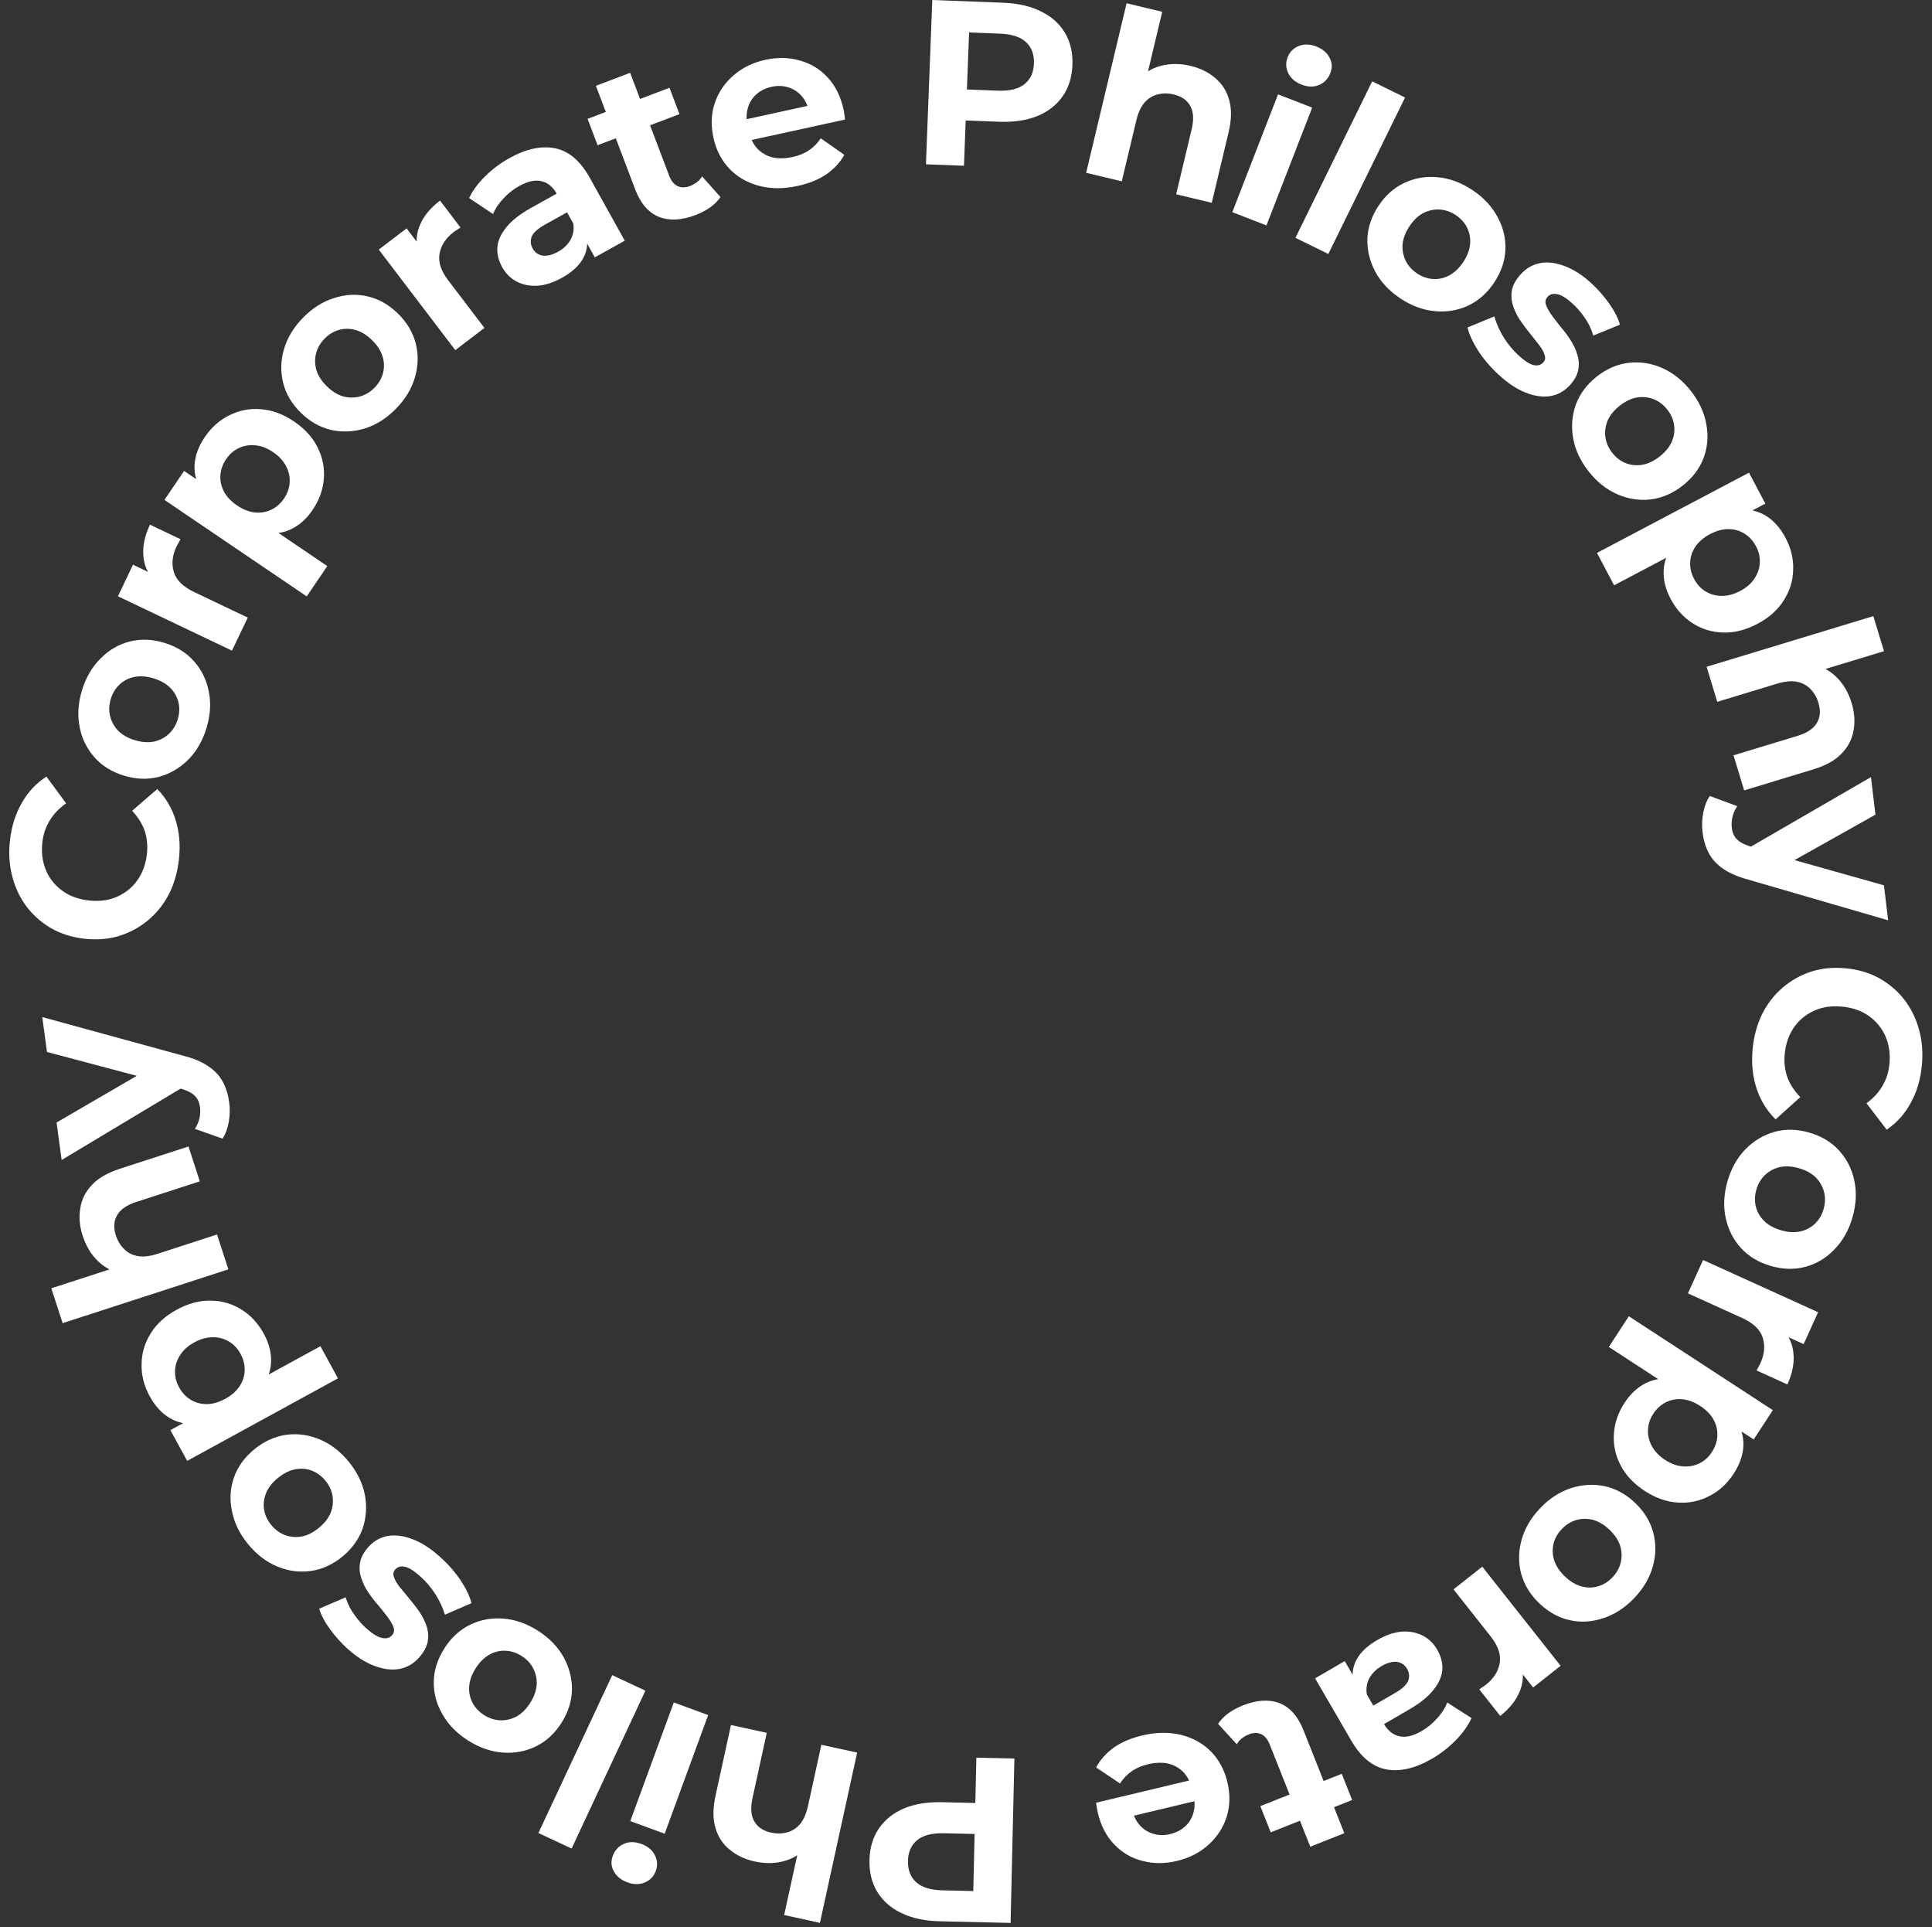<svg width="362" height="361" viewBox="0 0 362 361" fill="none" xmlns="http://www.w3.org/2000/svg">
<rect x="0" y="0" width="362" height="361" fill="#333333" stroke="none"/>
<path d="M328.392 196.52C328.611 194.154 329.195 191.984 330.145 190.01C331.12 188.068 332.393 186.419 333.962 185.062C335.532 183.705 337.32 182.693 339.326 182.024C341.33 181.386 343.485 181.173 345.793 181.387C348.1 181.602 350.18 182.207 352.031 183.204C353.88 184.23 355.451 185.554 356.744 187.176C358.035 188.828 358.966 190.697 359.538 192.782C360.14 194.871 360.329 197.113 360.107 199.508C359.86 202.166 359.171 204.517 358.038 206.563C356.932 208.64 355.421 210.326 353.503 211.621L349.72 206.675C351.015 205.734 352.015 204.649 352.718 203.418C353.451 202.189 353.888 200.816 354.029 199.297C354.161 197.866 354.05 196.53 353.694 195.289C353.337 194.048 352.762 192.949 351.967 191.991C351.172 191.034 350.199 190.251 349.047 189.643C347.893 189.065 346.586 188.708 345.126 188.572C343.665 188.437 342.315 188.547 341.074 188.903C339.83 189.289 338.73 189.879 337.772 190.674C336.814 191.469 336.046 192.443 335.468 193.597C334.889 194.752 334.534 196.044 334.401 197.475C334.26 198.994 334.422 200.423 334.887 201.763C335.381 203.105 336.192 204.358 337.322 205.524L332.693 209.69C331.047 208.064 329.857 206.127 329.123 203.879C328.386 201.66 328.142 199.207 328.392 196.52Z" fill="white"/>
<path d="M323.674 221.313C324.371 218.889 325.498 216.878 327.056 215.28C328.606 213.711 330.412 212.628 332.476 212.031C334.56 211.47 336.73 211.513 338.985 212.161C341.269 212.818 343.131 213.933 344.571 215.506C346.031 217.116 346.987 218.993 347.439 221.137C347.911 223.318 347.799 225.62 347.102 228.045C346.414 230.441 345.291 232.438 343.733 234.035C342.204 235.641 340.411 236.728 338.355 237.297C336.299 237.866 334.116 237.818 331.804 237.154C329.548 236.506 327.687 235.391 326.218 233.81C324.778 232.236 323.822 230.359 323.35 228.178C322.878 225.998 322.986 223.71 323.674 221.313ZM329.087 222.868C328.771 223.968 328.742 225.028 328.998 226.047C329.254 227.067 329.775 227.964 330.559 228.739C331.372 229.522 332.427 230.1 333.724 230.473C335.049 230.853 336.249 230.924 337.326 230.683C338.402 230.443 339.319 229.959 340.078 229.231C340.836 228.503 341.374 227.589 341.69 226.49C342.005 225.39 342.035 224.33 341.779 223.311C341.523 222.291 341.006 221.379 340.23 220.576C339.445 219.802 338.39 219.224 337.065 218.843C335.768 218.47 334.568 218.4 333.463 218.632C332.379 218.901 331.458 219.399 330.699 220.127C329.941 220.855 329.403 221.769 329.087 222.868Z" fill="white"/>
<path d="M319.106 236.036L340.66 245.823L337.949 251.793L331.86 249.027L334.005 248.987C335.236 250.319 335.917 251.869 336.049 253.636C336.208 255.415 335.826 257.32 334.904 259.35L329.135 256.73C329.283 256.475 329.406 256.241 329.503 256.027C329.626 255.826 329.743 255.605 329.852 255.364C330.628 253.655 330.765 252.042 330.262 250.525C329.773 249.046 328.501 247.84 326.444 246.906L316.268 242.286L319.106 236.036Z" fill="white"/>
<path d="M304.411 262.766C305.501 261.095 306.822 259.873 308.376 259.101C309.93 258.328 311.689 258.074 313.653 258.338C315.625 258.643 317.766 259.549 320.076 261.054C322.41 262.576 324.111 264.157 325.177 265.798C326.244 267.438 326.737 269.126 326.658 270.859C326.578 272.593 325.969 274.332 324.832 276.077C323.615 277.945 322.095 279.335 320.274 280.249C318.462 281.204 316.513 281.614 314.429 281.481C312.329 281.373 310.247 280.646 308.182 279.3C306.094 277.939 304.576 276.319 303.629 274.441C302.666 272.588 302.255 270.64 302.397 268.596C302.522 266.577 303.194 264.634 304.411 262.766ZM305.196 246.575L332.178 264.163L328.598 269.655L324.543 267.013L318.717 263.058L312.616 259.606L301.448 252.326L305.196 246.575ZM309.778 264.846C309.153 265.805 308.822 266.797 308.784 267.822C308.73 268.872 308.964 269.883 309.486 270.854C310.018 271.865 310.848 272.739 311.979 273.476C313.134 274.229 314.269 274.636 315.384 274.698C316.483 274.784 317.502 274.591 318.441 274.117C319.364 273.668 320.138 272.965 320.763 272.006C321.387 271.048 321.727 270.044 321.781 268.994C321.835 267.944 321.601 266.933 321.078 265.962C320.556 264.991 319.717 264.129 318.562 263.377C317.432 262.64 316.305 262.22 315.181 262.118C314.082 262.032 313.062 262.225 312.124 262.699C311.185 263.172 310.403 263.888 309.778 264.846Z" fill="white"/>
<path d="M288.546 282.566C290.284 280.737 292.213 279.475 294.332 278.777C296.431 278.102 298.534 277.976 300.64 278.399C302.748 278.864 304.652 279.905 306.353 281.522C308.075 283.159 309.211 285.007 309.762 287.068C310.313 289.171 310.294 291.277 309.705 293.388C309.116 295.54 307.953 297.53 306.215 299.359C304.498 301.166 302.579 302.418 300.46 303.115C298.362 303.833 296.27 303.969 294.183 303.524C292.097 303.079 290.182 302.028 288.439 300.371C286.738 298.754 285.602 296.906 285.03 294.824C284.479 292.764 284.499 290.657 285.087 288.505C285.675 286.353 286.828 284.373 288.546 282.566ZM292.629 286.446C291.84 287.275 291.325 288.201 291.081 289.224C290.837 290.247 290.884 291.283 291.222 292.333C291.581 293.403 292.25 294.402 293.228 295.332C294.227 296.282 295.26 296.898 296.325 297.183C297.391 297.467 298.428 297.461 299.437 297.166C300.446 296.87 301.345 296.308 302.133 295.479C302.921 294.649 303.437 293.723 303.681 292.701C303.924 291.678 303.887 290.631 303.57 289.56C303.232 288.51 302.563 287.511 301.564 286.561C300.586 285.631 299.553 285.014 298.467 284.71C297.381 284.447 296.334 284.464 295.324 284.759C294.315 285.054 293.417 285.617 292.629 286.446Z" fill="white"/>
<path d="M277.729 293.483L292.411 312.052L287.268 316.118L283.12 310.872L285.045 311.817C285.53 313.566 285.427 315.256 284.735 316.887C284.061 318.542 282.85 320.06 281.101 321.443L277.171 316.473C277.42 316.314 277.636 316.162 277.82 316.016C278.022 315.893 278.227 315.75 278.434 315.587C279.906 314.422 280.766 313.051 281.014 311.471C281.256 309.934 280.677 308.279 279.276 306.507L272.344 297.74L277.729 293.483Z" fill="white"/>
<path d="M251.964 311.175L254.285 315.17L255.173 315.824L259.328 322.977C260.065 324.246 261.033 325.006 262.231 325.26C263.405 325.528 264.791 325.198 266.389 324.27C267.479 323.636 268.454 322.833 269.313 321.859C270.162 320.925 270.784 319.953 271.181 318.942L275.721 321.852C275.061 323.286 274.07 324.676 272.748 326.021C271.426 327.365 269.953 328.509 268.33 329.452C265.21 331.264 262.361 331.936 259.781 331.466C257.202 330.997 255.006 329.202 253.194 326.083L246.409 314.402L251.964 311.175ZM258.027 307.247C259.625 306.318 261.15 305.789 262.6 305.659C264.066 305.554 265.376 305.794 266.53 306.379C267.683 306.964 268.599 307.84 269.277 309.006C269.984 310.224 270.311 311.459 270.258 312.711C270.18 313.977 269.641 315.24 268.642 316.499C267.658 317.783 266.126 319.029 264.046 320.237L258.605 323.397L256.594 319.935L261.388 317.15C262.783 316.34 263.615 315.552 263.882 314.786C264.124 314.035 264.046 313.317 263.648 312.632C263.206 311.871 262.561 311.432 261.713 311.314C260.853 311.236 259.904 311.499 258.864 312.104C257.875 312.678 257.119 313.422 256.598 314.335C256.092 315.274 255.926 316.303 256.102 317.422L253.597 315.213C253.262 313.644 253.467 312.185 254.21 310.838C254.954 309.49 256.226 308.293 258.027 307.247Z" fill="white"/>
<path d="M232.875 319.477C235.465 318.45 237.743 318.303 239.707 319.039C241.682 319.802 243.189 321.492 244.228 324.109L251.887 343.413L245.507 345.945L237.88 326.722C237.512 325.795 236.98 325.17 236.284 324.847C235.598 324.551 234.833 324.57 233.988 324.906C232.979 325.306 232.228 325.919 231.736 326.746L228.233 322.929C228.703 322.206 229.353 321.537 230.183 320.924C230.996 320.349 231.894 319.867 232.875 319.477ZM251.403 332.292L253.35 337.199L238.095 343.252L236.148 338.344L251.403 332.292Z" fill="white"/>
<path d="M214 325.109C216.625 324.482 219.059 324.444 221.301 324.995C223.515 325.552 225.375 326.586 226.881 328.096C228.394 329.635 229.423 331.546 229.968 333.828C230.519 336.14 230.478 338.306 229.845 340.326C229.19 342.383 228.054 344.131 226.437 345.573C224.828 347.042 222.853 348.056 220.514 348.615C218.26 349.152 216.118 349.151 214.089 348.61C212.038 348.104 210.271 347.078 208.786 345.533C207.308 344.015 206.273 342.016 205.681 339.533C205.62 339.277 205.562 338.974 205.509 338.624C205.463 338.304 205.42 337.997 205.38 337.705L224.083 333.242L225.013 337.137L209.819 340.762L212.111 338.994C212.397 340.193 212.888 341.176 213.584 341.945C214.281 342.714 215.114 343.238 216.086 343.519C217.065 343.828 218.125 343.847 219.266 343.575C220.407 343.302 221.359 342.804 222.121 342.079C222.861 341.39 223.365 340.531 223.632 339.502C223.906 338.502 223.896 337.388 223.604 336.161L223.359 335.134C223.059 333.879 222.522 332.831 221.749 331.99C220.953 331.185 219.995 330.644 218.874 330.369C217.731 330.129 216.475 330.172 215.105 330.499C213.878 330.792 212.853 331.233 212.028 331.822C211.175 332.417 210.452 333.178 209.859 334.103L205.387 331.099C206.157 329.649 207.262 328.405 208.704 327.368C210.152 326.359 211.917 325.606 214 325.109Z" fill="white"/>
<path d="M190.069 329.431L189.355 360.223L176.027 359.914C173.27 359.85 170.906 359.341 168.933 358.385C166.959 357.459 165.449 356.148 164.402 354.451C163.356 352.755 162.86 350.748 162.913 348.431C162.966 346.144 163.555 344.177 164.679 342.53C165.802 340.884 167.372 339.629 169.387 338.766C171.401 337.933 173.787 337.548 176.544 337.612L185.913 337.829L182.672 340.967L182.943 329.266L190.069 329.431ZM182.69 340.175L185.779 343.635L176.805 343.428C174.606 343.377 172.953 343.808 171.846 344.721C170.739 345.634 170.166 346.927 170.127 348.598C170.088 350.299 170.6 351.631 171.663 352.595C172.727 353.558 174.358 354.066 176.557 354.117L185.531 354.325L182.285 357.638L182.69 340.175Z" fill="white"/>
<path d="M160.604 328.316L153.633 360.211L146.927 358.745L150.244 343.571L151.325 345.835C150.156 347.2 148.707 348.13 146.978 348.623C145.249 349.115 143.396 349.146 141.418 348.713C139.584 348.313 138.032 347.583 136.762 346.525C135.457 345.489 134.555 344.121 134.056 342.42C133.551 340.748 133.555 338.738 134.069 336.388L136.963 323.148L143.668 324.614L141 336.822C140.593 338.685 140.708 340.151 141.344 341.221C141.953 342.285 143.002 342.979 144.492 343.305C145.552 343.537 146.562 343.517 147.522 343.247C148.447 342.999 149.254 342.469 149.941 341.659C150.6 340.842 151.086 339.717 151.4 338.284L153.899 326.85L160.604 328.316Z" fill="white"/>
<path d="M132.691 321.287L124.542 343.512L118.097 341.149L126.247 318.924L132.691 321.287ZM120.183 345.429C121.368 345.863 122.205 346.561 122.696 347.522C123.187 348.483 123.246 349.473 122.873 350.492C122.499 351.511 121.814 352.228 120.818 352.644C119.822 353.06 118.732 353.051 117.548 352.617C116.363 352.182 115.521 351.498 115.019 350.565C114.508 349.659 114.439 348.696 114.813 347.677C115.207 346.603 115.907 345.844 116.913 345.401C117.881 344.975 118.972 344.984 120.183 345.429Z" fill="white"/>
<path d="M120.931 316.715L107.102 346.289L100.884 343.382L114.713 313.807L120.931 316.715Z" fill="white"/>
<path d="M100.761 305.466C102.89 306.82 104.499 308.47 105.591 310.416C106.657 312.346 107.185 314.386 107.174 316.534C107.122 318.692 106.467 320.761 105.207 322.74C103.931 324.745 102.335 326.215 100.418 327.151C98.461 328.096 96.39 328.482 94.206 328.309C91.981 328.145 89.804 327.386 87.676 326.032C85.572 324.693 83.975 323.051 82.883 321.105C81.776 319.184 81.241 317.157 81.277 315.024C81.312 312.891 81.976 310.81 83.267 308.781C84.527 306.801 86.123 305.331 88.056 304.37C89.972 303.434 92.043 303.048 94.268 303.212C96.493 303.376 98.658 304.127 100.761 305.466ZM97.738 310.218C96.773 309.604 95.765 309.275 94.714 309.232C93.663 309.19 92.656 309.435 91.691 309.968C90.71 310.526 89.857 311.375 89.133 312.513C88.393 313.676 87.985 314.808 87.911 315.908C87.837 317.008 88.042 318.025 88.526 318.959C89.009 319.892 89.734 320.666 90.699 321.28C91.664 321.894 92.672 322.223 93.723 322.265C94.773 322.308 95.794 322.071 96.784 321.553C97.749 321.02 98.601 320.172 99.341 319.008C100.066 317.87 100.473 316.738 100.563 315.614C100.612 314.498 100.395 313.473 99.911 312.539C99.427 311.606 98.703 310.832 97.738 310.218Z" fill="white"/>
<path d="M82.387 291.596C83.899 292.942 85.2 294.414 86.291 296.013C87.34 297.614 88.026 299.049 88.349 300.318L83.364 302.479C83.001 301.253 82.419 299.988 81.615 298.685C80.771 297.383 79.812 296.255 78.738 295.299C77.555 294.246 76.596 293.648 75.86 293.503C75.103 293.34 74.499 293.51 74.051 294.014C73.68 294.43 73.605 294.913 73.823 295.461C74.001 296.011 74.359 296.624 74.897 297.299C75.435 297.974 76.038 298.708 76.708 299.5C77.355 300.273 77.984 301.088 78.595 301.946C79.187 302.826 79.634 303.735 79.938 304.673C80.242 305.611 80.309 306.573 80.138 307.559C79.945 308.526 79.4 309.514 78.502 310.522C77.508 311.639 76.313 312.343 74.917 312.632C73.499 312.901 71.962 312.731 70.305 312.121C68.63 311.533 66.938 310.478 65.228 308.957C64.023 307.884 62.913 306.661 61.898 305.286C60.883 303.912 60.184 302.602 59.8 301.357L64.756 299.23C65.162 300.494 65.725 301.604 66.445 302.56C67.124 303.517 67.869 304.357 68.68 305.079C69.82 306.093 70.789 306.68 71.588 306.842C72.386 307.003 73.001 306.842 73.43 306.36C73.82 305.922 73.926 305.428 73.748 304.877C73.549 304.307 73.19 303.673 72.672 302.976C72.153 302.279 71.57 301.545 70.923 300.772C70.234 300.002 69.594 299.177 69.002 298.297C68.411 297.417 67.974 296.518 67.692 295.6C67.369 294.683 67.292 293.732 67.464 292.746C67.615 291.781 68.139 290.795 69.037 289.787C70.012 288.691 71.208 288.009 72.626 287.739C74.025 287.492 75.563 287.682 77.241 288.312C78.897 288.922 80.612 290.017 82.387 291.596Z" fill="white"/>
<path d="M65.345 273.827C66.938 275.783 67.946 277.856 68.369 280.047C68.773 282.215 68.631 284.317 67.944 286.352C67.215 288.384 65.941 290.14 64.121 291.623C62.279 293.123 60.301 294.016 58.187 294.3C56.032 294.58 53.945 294.294 51.926 293.442C49.866 292.585 48.039 291.179 46.446 289.223C44.871 287.29 43.873 285.228 43.45 283.037C43.005 280.865 43.135 278.772 43.841 276.759C44.547 274.747 45.833 272.981 47.698 271.461C49.517 269.979 51.495 269.087 53.632 268.784C55.746 268.499 57.833 268.786 59.893 269.642C61.953 270.499 63.77 271.894 65.345 273.827ZM60.979 277.384C60.256 276.497 59.403 275.868 58.419 275.497C57.436 275.125 56.402 275.04 55.318 275.242C54.211 275.463 53.135 275.999 52.089 276.851C51.02 277.722 50.277 278.668 49.86 279.689C49.443 280.709 49.316 281.739 49.481 282.777C49.646 283.816 50.09 284.779 50.813 285.666C51.535 286.553 52.388 287.182 53.372 287.553C54.356 287.925 55.399 288.021 56.501 287.842C57.585 287.64 58.662 287.103 59.731 286.233C60.777 285.38 61.52 284.435 61.959 283.395C62.358 282.352 62.475 281.311 62.31 280.272C62.145 279.234 61.701 278.271 60.979 277.384Z" fill="white"/>
<path d="M49.436 249.861C50.393 251.611 50.844 253.353 50.79 255.088C50.736 256.823 50.127 258.492 48.966 260.097C47.764 261.69 45.954 263.149 43.534 264.471C41.089 265.808 38.892 266.559 36.942 266.722C34.992 266.886 33.272 266.522 31.782 265.632C30.292 264.742 29.048 263.383 28.049 261.556C26.979 259.6 26.473 257.603 26.529 255.566C26.545 253.518 27.105 251.607 28.208 249.834C29.297 248.035 30.923 246.544 33.085 245.362C35.272 244.166 37.417 243.594 39.52 243.648C41.608 243.677 43.519 244.237 45.252 245.328C46.972 246.394 48.366 247.905 49.436 249.861ZM63.33 258.21L35.071 273.663L31.925 267.911L36.172 265.589L42.412 262.327L48.339 258.584L60.036 252.188L63.33 258.21ZM45.064 253.605C44.516 252.601 43.798 251.84 42.913 251.321C42.013 250.777 41.012 250.505 39.91 250.506C38.767 250.496 37.604 250.814 36.42 251.461C35.211 252.123 34.315 252.93 33.733 253.884C33.137 254.811 32.825 255.801 32.798 256.852C32.757 257.878 33.011 258.892 33.56 259.896C34.109 260.9 34.833 261.674 35.733 262.218C36.632 262.763 37.633 263.034 38.736 263.033C39.839 263.032 40.995 262.701 42.204 262.039C43.388 261.392 44.291 260.597 44.913 259.656C45.509 258.728 45.82 257.738 45.847 256.687C45.874 255.636 45.613 254.609 45.064 253.605Z" fill="white"/>
<path d="M42.788 237.789L11.734 247.867L9.616 241.338L24.389 236.544L22.981 238.62C21.212 238.3 19.678 237.518 18.38 236.274C17.082 235.029 16.121 233.445 15.496 231.52C14.916 229.734 14.763 228.026 15.036 226.396C15.271 224.746 15.997 223.277 17.213 221.988C18.401 220.708 20.14 219.697 22.427 218.954L35.318 214.771L37.437 221.3L25.551 225.157C23.737 225.746 22.529 226.585 21.927 227.675C21.316 228.737 21.245 229.993 21.716 231.444C22.051 232.476 22.578 233.338 23.296 234.031C23.977 234.704 24.841 235.133 25.888 235.317C26.925 235.474 28.142 235.326 29.537 234.873L40.669 231.26L42.788 237.789Z" fill="white"/>
<path d="M42.94 206.47C43.105 207.69 43.08 208.922 42.864 210.165C42.648 211.408 42.257 212.453 41.691 213.299L36.514 211.471C36.908 210.885 37.19 210.239 37.361 209.535C37.528 208.802 37.566 208.101 37.476 207.433C37.346 206.474 37.01 205.749 36.47 205.26C35.956 204.738 35.143 204.315 34.034 203.992L30.991 203.162L30.178 202.739L8.806 197.069L7.919 190.529L34.252 197.746C36.244 198.246 37.845 198.917 39.054 199.759C40.26 200.572 41.162 201.545 41.759 202.678C42.353 203.781 42.746 205.045 42.94 206.47ZM34.504 203.529L11.551 217.3L10.598 210.28L29.119 199.508L34.504 203.529Z" fill="white"/>
<path d="M33.517 161.056C33.252 163.417 32.626 165.575 31.639 167.531C30.627 169.454 29.323 171.079 27.727 172.405C26.132 173.731 24.325 174.709 22.306 175.338C20.291 175.939 18.131 176.11 15.829 175.851C13.526 175.593 11.458 174.947 9.626 173.915C7.797 172.854 6.252 171.5 4.99 169.853C3.732 168.176 2.837 166.29 2.305 164.194C1.743 162.094 1.597 159.849 1.865 157.459C2.163 154.806 2.898 152.468 4.069 150.445C5.215 148.389 6.759 146.732 8.701 145.474L12.388 150.493C11.075 151.408 10.055 152.474 9.328 153.692C8.572 154.905 8.109 156.27 7.939 157.786C7.778 159.214 7.864 160.552 8.196 161.8C8.529 163.047 9.083 164.158 9.859 165.13C10.636 166.103 11.594 166.904 12.733 167.534C13.876 168.134 15.176 168.516 16.634 168.68C18.091 168.844 19.444 168.759 20.691 168.427C21.942 168.066 23.054 167.497 24.026 166.721C24.999 165.944 25.786 164.985 26.386 163.842C26.987 162.699 27.367 161.413 27.527 159.985C27.698 158.469 27.563 157.037 27.124 155.689C26.656 154.338 25.869 153.069 24.762 151.882L29.47 147.806C31.085 149.463 32.237 151.422 32.928 153.684C33.622 155.917 33.819 158.374 33.517 161.056Z" fill="white"/>
<path d="M38.676 136.433C37.934 138.844 36.769 140.834 35.181 142.401C33.602 143.941 31.775 144.989 29.701 145.548C27.606 146.069 25.438 145.984 23.195 145.294C20.924 144.595 19.084 143.445 17.674 141.844C16.244 140.207 15.324 138.312 14.912 136.16C14.482 133.971 14.637 131.671 15.38 129.26C16.113 126.877 17.274 124.902 18.862 123.334C20.421 121.758 22.234 120.705 24.3 120.175C26.367 119.645 28.549 119.734 30.848 120.441C33.091 121.132 34.931 122.282 36.369 123.891C37.779 125.492 38.7 127.386 39.131 129.575C39.562 131.765 39.41 134.051 38.676 136.433ZM33.294 134.776C33.63 133.683 33.68 132.624 33.443 131.599C33.206 130.575 32.703 129.668 31.933 128.878C31.135 128.08 30.091 127.483 28.802 127.086C27.484 126.68 26.285 126.587 25.205 126.807C24.124 127.026 23.198 127.493 22.426 128.207C21.653 128.92 21.099 129.824 20.762 130.917C20.426 132.011 20.376 133.069 20.613 134.094C20.85 135.118 21.349 136.039 22.11 136.857C22.88 137.646 23.923 138.244 25.241 138.65C26.531 139.047 27.73 139.14 28.838 138.929C29.927 138.681 30.858 138.2 31.63 137.487C32.403 136.773 32.957 135.869 33.294 134.776Z" fill="white"/>
<path d="M43.467 121.889L22.099 111.702L24.92 105.784L30.957 108.662L28.812 108.663C27.606 107.308 26.953 105.746 26.854 103.977C26.729 102.195 27.146 100.297 28.105 98.285L33.825 101.012C33.672 101.264 33.545 101.496 33.444 101.707C33.317 101.907 33.196 102.125 33.082 102.364C32.275 104.058 32.108 105.669 32.583 107.195C33.044 108.682 34.294 109.912 36.333 110.884L46.421 115.693L43.467 121.889Z" fill="white"/>
<path d="M58.551 95.552C57.431 97.203 56.087 98.4 54.52 99.145C52.951 99.889 51.188 100.111 49.23 99.81C47.264 99.469 45.14 98.525 42.858 96.977C40.551 95.413 38.88 93.801 37.844 92.141C36.808 90.481 36.345 88.785 36.457 87.053C36.568 85.321 37.208 83.593 38.377 81.87C39.629 80.025 41.173 78.662 43.011 77.782C44.841 76.861 46.796 76.486 48.878 76.657C50.976 76.804 53.044 77.569 55.083 78.952C57.147 80.351 58.635 81.999 59.547 83.893C60.476 85.764 60.851 87.719 60.672 89.76C60.509 91.777 59.802 93.707 58.551 95.552ZM57.47 111.726L30.815 93.647L34.495 88.221L38.5 90.938L44.252 94.999L50.289 98.562L61.323 106.045L57.47 111.726ZM53.223 93.374C53.865 92.427 54.215 91.442 54.272 90.417C54.345 89.368 54.13 88.353 53.625 87.373C53.112 86.352 52.298 85.463 51.181 84.705C50.04 83.931 48.913 83.503 47.799 83.421C46.701 83.315 45.679 83.49 44.731 83.946C43.8 84.378 43.014 85.067 42.372 86.014C41.73 86.961 41.372 87.959 41.298 89.008C41.225 90.056 41.44 91.071 41.945 92.052C42.45 93.032 43.273 93.909 44.414 94.683C45.53 95.44 46.65 95.88 47.771 96.003C48.869 96.11 49.891 95.935 50.839 95.478C51.786 95.022 52.581 94.321 53.223 93.374Z" fill="white"/>
<path d="M74.207 76.555C72.443 78.358 70.496 79.593 68.367 80.259C66.258 80.904 64.154 81 62.054 80.545C59.954 80.05 58.065 78.981 56.387 77.34C54.689 75.678 53.58 73.813 53.059 71.745C52.539 69.635 52.588 67.529 53.208 65.427C53.828 63.284 55.02 61.31 56.784 59.507C58.528 57.725 60.464 56.501 62.594 55.835C64.702 55.148 66.796 55.042 68.875 55.517C70.955 55.992 72.854 57.071 74.573 58.753C76.251 60.394 77.36 62.26 77.901 64.349C78.422 66.417 78.372 68.523 77.753 70.667C77.133 72.81 75.951 74.773 74.207 76.555ZM70.182 72.616C70.982 71.798 71.511 70.88 71.77 69.861C72.028 68.841 71.996 67.805 71.674 66.75C71.33 65.675 70.676 64.666 69.712 63.722C68.726 62.758 67.703 62.126 66.642 61.827C65.581 61.527 64.543 61.518 63.53 61.798C62.517 62.079 61.61 62.628 60.81 63.446C60.01 64.264 59.48 65.182 59.222 66.201C58.963 67.221 58.985 68.268 59.287 69.343C59.61 70.398 60.264 71.407 61.249 72.371C62.214 73.315 63.237 73.947 64.319 74.267C65.401 74.545 66.448 74.544 67.462 74.264C68.475 73.983 69.382 73.434 70.182 72.616Z" fill="white"/>
<path d="M85.308 65.59L70.967 46.757L76.183 42.785L80.235 48.106L78.327 47.125C77.874 45.369 78.008 43.681 78.73 42.062C79.434 40.42 80.672 38.924 82.446 37.574L86.285 42.614C86.033 42.769 85.814 42.917 85.628 43.059C85.423 43.178 85.216 43.317 85.006 43.477C83.512 44.615 82.628 45.971 82.352 47.545C82.081 49.078 82.63 50.743 83.999 52.54L90.769 61.432L85.308 65.59Z" fill="white"/>
<path d="M111.449 48.211L109.203 44.174L108.326 43.504L104.304 36.275C103.591 34.994 102.638 34.215 101.444 33.94C100.275 33.65 98.884 33.954 97.269 34.853C96.167 35.466 95.177 36.252 94.3 37.21C93.435 38.128 92.794 39.088 92.379 40.091L87.894 37.099C88.58 35.676 89.596 34.305 90.943 32.985C92.289 31.665 93.783 30.549 95.423 29.636C98.576 27.881 101.438 27.263 104.008 27.779C106.578 28.296 108.74 30.131 110.495 33.284L117.063 45.087L111.449 48.211ZM105.315 52.027C103.7 52.926 102.166 53.427 100.713 53.531C99.246 53.608 97.941 53.344 96.798 52.738C95.655 52.132 94.756 51.24 94.1 50.061C93.415 48.83 93.111 47.59 93.187 46.339C93.289 45.074 93.85 43.821 94.872 42.581C95.88 41.316 97.435 40.098 99.537 38.928L105.035 35.869L106.982 39.368L102.137 42.063C100.727 42.848 99.882 43.62 99.6 44.381C99.344 45.128 99.409 45.847 99.794 46.539C100.222 47.308 100.859 47.76 101.705 47.893C102.563 47.986 103.517 47.741 104.568 47.156C105.568 46.6 106.337 45.87 106.874 44.966C107.398 44.037 107.583 43.011 107.428 41.889L109.891 44.144C110.197 45.719 109.966 47.173 109.197 48.507C108.429 49.841 107.135 51.015 105.315 52.027Z" fill="white"/>
<path d="M130.303 40.294C127.698 41.282 125.419 41.394 123.466 40.63C121.502 39.837 120.021 38.125 119.022 35.492L111.653 16.075L118.07 13.64L125.408 32.974C125.762 33.907 126.284 34.54 126.976 34.874C127.657 35.18 128.422 35.172 129.272 34.849C130.287 34.464 131.047 33.862 131.552 33.043L134.997 36.912C134.516 37.628 133.856 38.286 133.017 38.887C132.195 39.45 131.29 39.919 130.303 40.294ZM111.97 27.203L110.096 22.266L125.44 16.443L127.314 21.38L111.97 27.203Z" fill="white"/>
<path d="M149.476 34.828C146.839 35.404 144.406 35.395 142.174 34.802C139.971 34.203 138.131 33.134 136.654 31.595C135.17 30.028 134.178 28.098 133.677 25.805C133.169 23.484 133.252 21.319 133.924 19.311C134.618 17.267 135.787 15.541 137.43 14.13C139.068 12.692 141.061 11.716 143.411 11.202C145.675 10.707 147.816 10.749 149.834 11.329C151.875 11.874 153.623 12.933 155.078 14.507C156.526 16.052 157.523 18.071 158.068 20.564C158.125 20.822 158.176 21.126 158.223 21.476C158.263 21.797 158.3 22.105 158.334 22.398L139.549 26.503L138.694 22.592L153.954 19.256L151.629 20.981C151.366 19.777 150.893 18.784 150.212 18.002C149.531 17.221 148.707 16.68 147.741 16.381C146.768 16.053 145.709 16.014 144.563 16.265C143.416 16.515 142.455 16.995 141.68 17.706C140.927 18.381 140.407 19.23 140.12 20.253C139.827 21.248 139.815 22.362 140.084 23.594L140.31 24.626C140.586 25.887 141.102 26.945 141.86 27.8C142.639 28.62 143.587 29.179 144.703 29.476C145.841 29.737 147.098 29.718 148.473 29.417C149.706 29.148 150.74 28.727 151.575 28.154C152.439 27.574 153.177 26.828 153.788 25.913L158.201 29.002C157.404 30.438 156.275 31.66 154.814 32.67C153.347 33.651 151.568 34.37 149.476 34.828Z" fill="white"/>
<path d="M173.495 30.777L174.684 0L188.006 0.514C190.761 0.621 193.118 1.167 195.076 2.152C197.035 3.109 198.525 4.443 199.545 6.156C200.565 7.868 201.03 9.883 200.94 12.198C200.852 14.485 200.234 16.442 199.085 18.071C197.935 19.7 196.347 20.93 194.319 21.762C192.291 22.564 189.9 22.912 187.145 22.806L177.78 22.444L181.069 19.357L180.618 31.052L173.495 30.777ZM181.039 20.148L178.004 16.64L186.973 16.987C189.172 17.072 190.831 16.666 191.952 15.77C193.073 14.874 193.665 13.591 193.73 11.92C193.796 10.22 193.304 8.88 192.256 7.9C191.208 6.92 189.584 6.388 187.386 6.303L178.417 5.956L181.713 2.693L181.039 20.148Z" fill="white"/>
<path d="M203.512 32.374L211.09 0.617L217.766 2.21L214.161 17.318L213.123 15.035C214.318 13.691 215.785 12.79 217.523 12.33C219.261 11.87 221.115 11.875 223.083 12.345C224.909 12.781 226.447 13.54 227.697 14.622C228.982 15.683 229.857 17.068 230.324 18.777C230.797 20.459 230.755 22.469 230.197 24.809L227.051 37.991L220.375 36.397L223.275 24.243C223.718 22.388 223.631 20.92 223.014 19.838C222.426 18.763 221.391 18.048 219.907 17.694C218.851 17.442 217.841 17.442 216.876 17.695C215.947 17.925 215.13 18.439 214.427 19.236C213.753 20.04 213.246 21.156 212.905 22.582L210.189 33.967L203.512 32.374Z" fill="white"/>
<path d="M230.899 39.745L239.464 17.676L245.863 20.16L237.298 42.228L230.899 39.745ZM243.857 15.842C242.681 15.385 241.857 14.672 241.384 13.702C240.911 12.732 240.871 11.741 241.263 10.729C241.656 9.717 242.354 9.013 243.358 8.615C244.362 8.218 245.451 8.248 246.627 8.704C247.803 9.161 248.633 9.86 249.117 10.803C249.611 11.719 249.662 12.682 249.269 13.694C248.855 14.761 248.141 15.506 247.127 15.931C246.15 16.338 245.06 16.309 243.857 15.842Z" fill="white"/>
<path d="M242.729 44.554L257.105 15.242L263.268 18.265L248.892 47.577L242.729 44.554Z" fill="white"/>
<path d="M262.414 55.921C260.31 54.528 258.731 52.848 257.676 50.883C256.645 48.933 256.155 46.885 256.205 44.737C256.296 42.58 256.99 40.524 258.285 38.568C259.597 36.587 261.22 35.146 263.154 34.245C265.128 33.336 267.206 32.988 269.387 33.201C271.608 33.406 273.771 34.205 275.874 35.598C277.953 36.975 279.52 38.646 280.575 40.612C281.647 42.553 282.145 44.589 282.07 46.721C281.995 48.853 281.294 50.922 279.965 52.927C278.67 54.883 277.047 56.324 275.097 57.249C273.163 58.15 271.086 58.498 268.864 58.293C266.643 58.088 264.492 57.297 262.414 55.921ZM265.524 51.225C266.477 51.857 267.479 52.204 268.529 52.266C269.578 52.328 270.591 52.101 271.565 51.585C272.556 51.045 273.424 50.213 274.169 49.088C274.931 47.939 275.358 46.815 275.453 45.716C275.547 44.617 275.361 43.597 274.894 42.655C274.428 41.712 273.718 40.925 272.764 40.294C271.81 39.662 270.808 39.315 269.759 39.253C268.709 39.191 267.685 39.41 266.685 39.909C265.711 40.425 264.843 41.257 264.081 42.406C263.336 43.531 262.909 44.655 262.798 45.778C262.728 46.893 262.926 47.922 263.393 48.864C263.86 49.806 264.57 50.593 265.524 51.225Z" fill="white"/>
<path d="M280.773 70.17C279.285 68.797 278.011 67.302 276.95 65.683C275.93 64.063 275.271 62.616 274.971 61.341L279.994 59.272C280.334 60.504 280.894 61.779 281.673 63.097C282.494 64.413 283.432 65.559 284.488 66.534C285.652 67.608 286.601 68.224 287.333 68.382C288.088 68.559 288.694 68.4 289.151 67.904C289.53 67.495 289.614 67.014 289.405 66.462C289.238 65.908 288.891 65.289 288.366 64.604C287.84 63.919 287.25 63.175 286.595 62.371C285.962 61.586 285.347 60.76 284.752 59.891C284.177 59.001 283.746 58.084 283.459 57.14C283.172 56.197 283.123 55.234 283.312 54.251C283.523 53.287 284.086 52.31 285.001 51.318C286.015 50.219 287.223 49.538 288.624 49.274C290.047 49.03 291.581 49.228 293.225 49.868C294.89 50.487 296.563 51.572 298.244 53.124C299.43 54.218 300.517 55.462 301.507 56.855C302.497 58.247 303.173 59.57 303.534 60.821L298.54 62.858C298.157 61.587 297.614 60.467 296.911 59.498C296.25 58.528 295.52 57.675 294.723 56.939C293.602 55.904 292.643 55.299 291.848 55.123C291.052 54.948 290.435 55.097 289.997 55.571C289.599 56.002 289.484 56.495 289.651 57.048C289.84 57.622 290.188 58.262 290.694 58.968C291.199 59.675 291.769 60.42 292.402 61.204C293.077 61.987 293.702 62.823 294.277 63.714C294.853 64.604 295.273 65.511 295.538 66.434C295.845 67.356 295.904 68.309 295.715 69.292C295.546 70.254 295.003 71.23 294.088 72.222C293.093 73.299 291.885 73.96 290.462 74.204C289.059 74.426 287.525 74.207 285.859 73.547C284.214 72.907 282.519 71.781 280.773 70.17Z" fill="white"/>
<path d="M297.657 88.302C296.1 86.318 295.13 84.226 294.747 82.028C294.383 79.853 294.563 77.755 295.287 75.732C296.053 73.714 297.359 71.981 299.205 70.532C301.074 69.065 303.068 68.209 305.187 67.963C307.347 67.722 309.428 68.046 311.431 68.936C313.475 69.83 315.276 71.269 316.833 73.254C318.373 75.215 319.334 77.295 319.716 79.493C320.122 81.673 319.953 83.763 319.211 85.762C318.468 87.762 317.151 89.504 315.259 90.989C313.412 92.438 311.418 93.294 309.277 93.558C307.158 93.804 305.076 93.48 303.032 92.586C300.988 91.692 299.196 90.264 297.657 88.302ZM302.088 84.825C302.794 85.725 303.636 86.37 304.612 86.759C305.589 87.149 306.621 87.252 307.709 87.07C308.819 86.87 309.905 86.353 310.967 85.52C312.051 84.669 312.811 83.737 313.247 82.724C313.682 81.711 313.827 80.684 313.681 79.642C313.535 78.601 313.109 77.63 312.403 76.731C311.697 75.831 310.855 75.186 309.878 74.796C308.902 74.407 307.86 74.292 306.755 74.451C305.667 74.633 304.581 75.15 303.497 76.001C302.435 76.834 301.675 77.766 301.217 78.797C300.799 79.833 300.663 80.872 300.809 81.913C300.955 82.955 301.382 83.925 302.088 84.825Z" fill="white"/>
<path d="M312.996 112.131C312.065 110.367 311.64 108.618 311.72 106.884C311.8 105.15 312.433 103.49 313.618 101.902C314.843 100.327 316.675 98.896 319.113 97.609C321.578 96.308 323.786 95.59 325.738 95.456C327.69 95.321 329.405 95.71 330.881 96.622C332.358 97.534 333.582 98.911 334.554 100.753C335.595 102.725 336.072 104.728 335.985 106.764C335.939 108.812 335.351 110.715 334.221 112.471C333.106 114.254 331.459 115.721 329.279 116.871C327.074 118.035 324.921 118.574 322.82 118.489C320.732 118.43 318.83 117.842 317.113 116.725C315.409 115.634 314.037 114.102 312.996 112.131ZM299.228 103.576L327.712 88.543L330.772 94.341L326.492 96.6L320.204 99.77L314.222 103.424L302.432 109.647L299.228 103.576ZM317.423 108.451C317.957 109.463 318.663 110.235 319.54 110.767C320.432 111.325 321.429 111.611 322.531 111.626C323.673 111.654 324.841 111.352 326.034 110.722C327.254 110.079 328.161 109.285 328.757 108.34C329.367 107.421 329.693 106.437 329.736 105.386C329.792 104.361 329.553 103.343 329.019 102.331C328.485 101.32 327.772 100.535 326.881 99.977C325.989 99.419 324.993 99.133 323.89 99.118C322.787 99.103 321.627 99.417 320.407 100.06C319.214 100.69 318.299 101.471 317.664 102.404C317.054 103.323 316.728 104.307 316.686 105.358C316.643 106.409 316.889 107.44 317.423 108.451Z" fill="white"/>
<path d="M319.77 124.908L351.008 115.418L353.003 121.986L338.142 126.5L339.589 124.451C341.351 124.805 342.87 125.616 344.144 126.884C345.419 128.152 346.35 129.755 346.938 131.692C347.484 133.488 347.605 135.198 347.302 136.823C347.035 138.468 346.282 139.923 345.041 141.189C343.829 142.446 342.072 143.425 339.771 144.124L326.804 148.063L324.809 141.495L336.765 137.863C338.589 137.309 339.813 136.493 340.436 135.414C341.067 134.364 341.161 133.109 340.718 131.65C340.402 130.611 339.892 129.739 339.187 129.034C338.519 128.348 337.663 127.903 336.62 127.698C335.586 127.522 334.367 127.647 332.963 128.074L321.765 131.476L319.77 124.908Z" fill="white"/>
<path d="M319.01 155.922C318.863 154.699 318.907 153.467 319.142 152.228C319.377 150.988 319.785 149.95 320.364 149.112L325.512 151.02C325.109 151.6 324.816 152.241 324.634 152.942C324.456 153.673 324.407 154.373 324.488 155.043C324.603 156.004 324.927 156.733 325.459 157.231C325.966 157.761 326.772 158.196 327.876 158.536L330.906 159.413L331.712 159.848L352.995 165.846L353.781 172.399L327.562 164.778C325.578 164.248 323.988 163.552 322.791 162.692C321.598 161.86 320.712 160.873 320.132 159.731C319.555 158.619 319.181 157.349 319.01 155.922ZM327.399 158.992L350.561 145.576L351.406 152.609L332.722 163.095L327.399 158.992Z" fill="white"/>
</svg>
